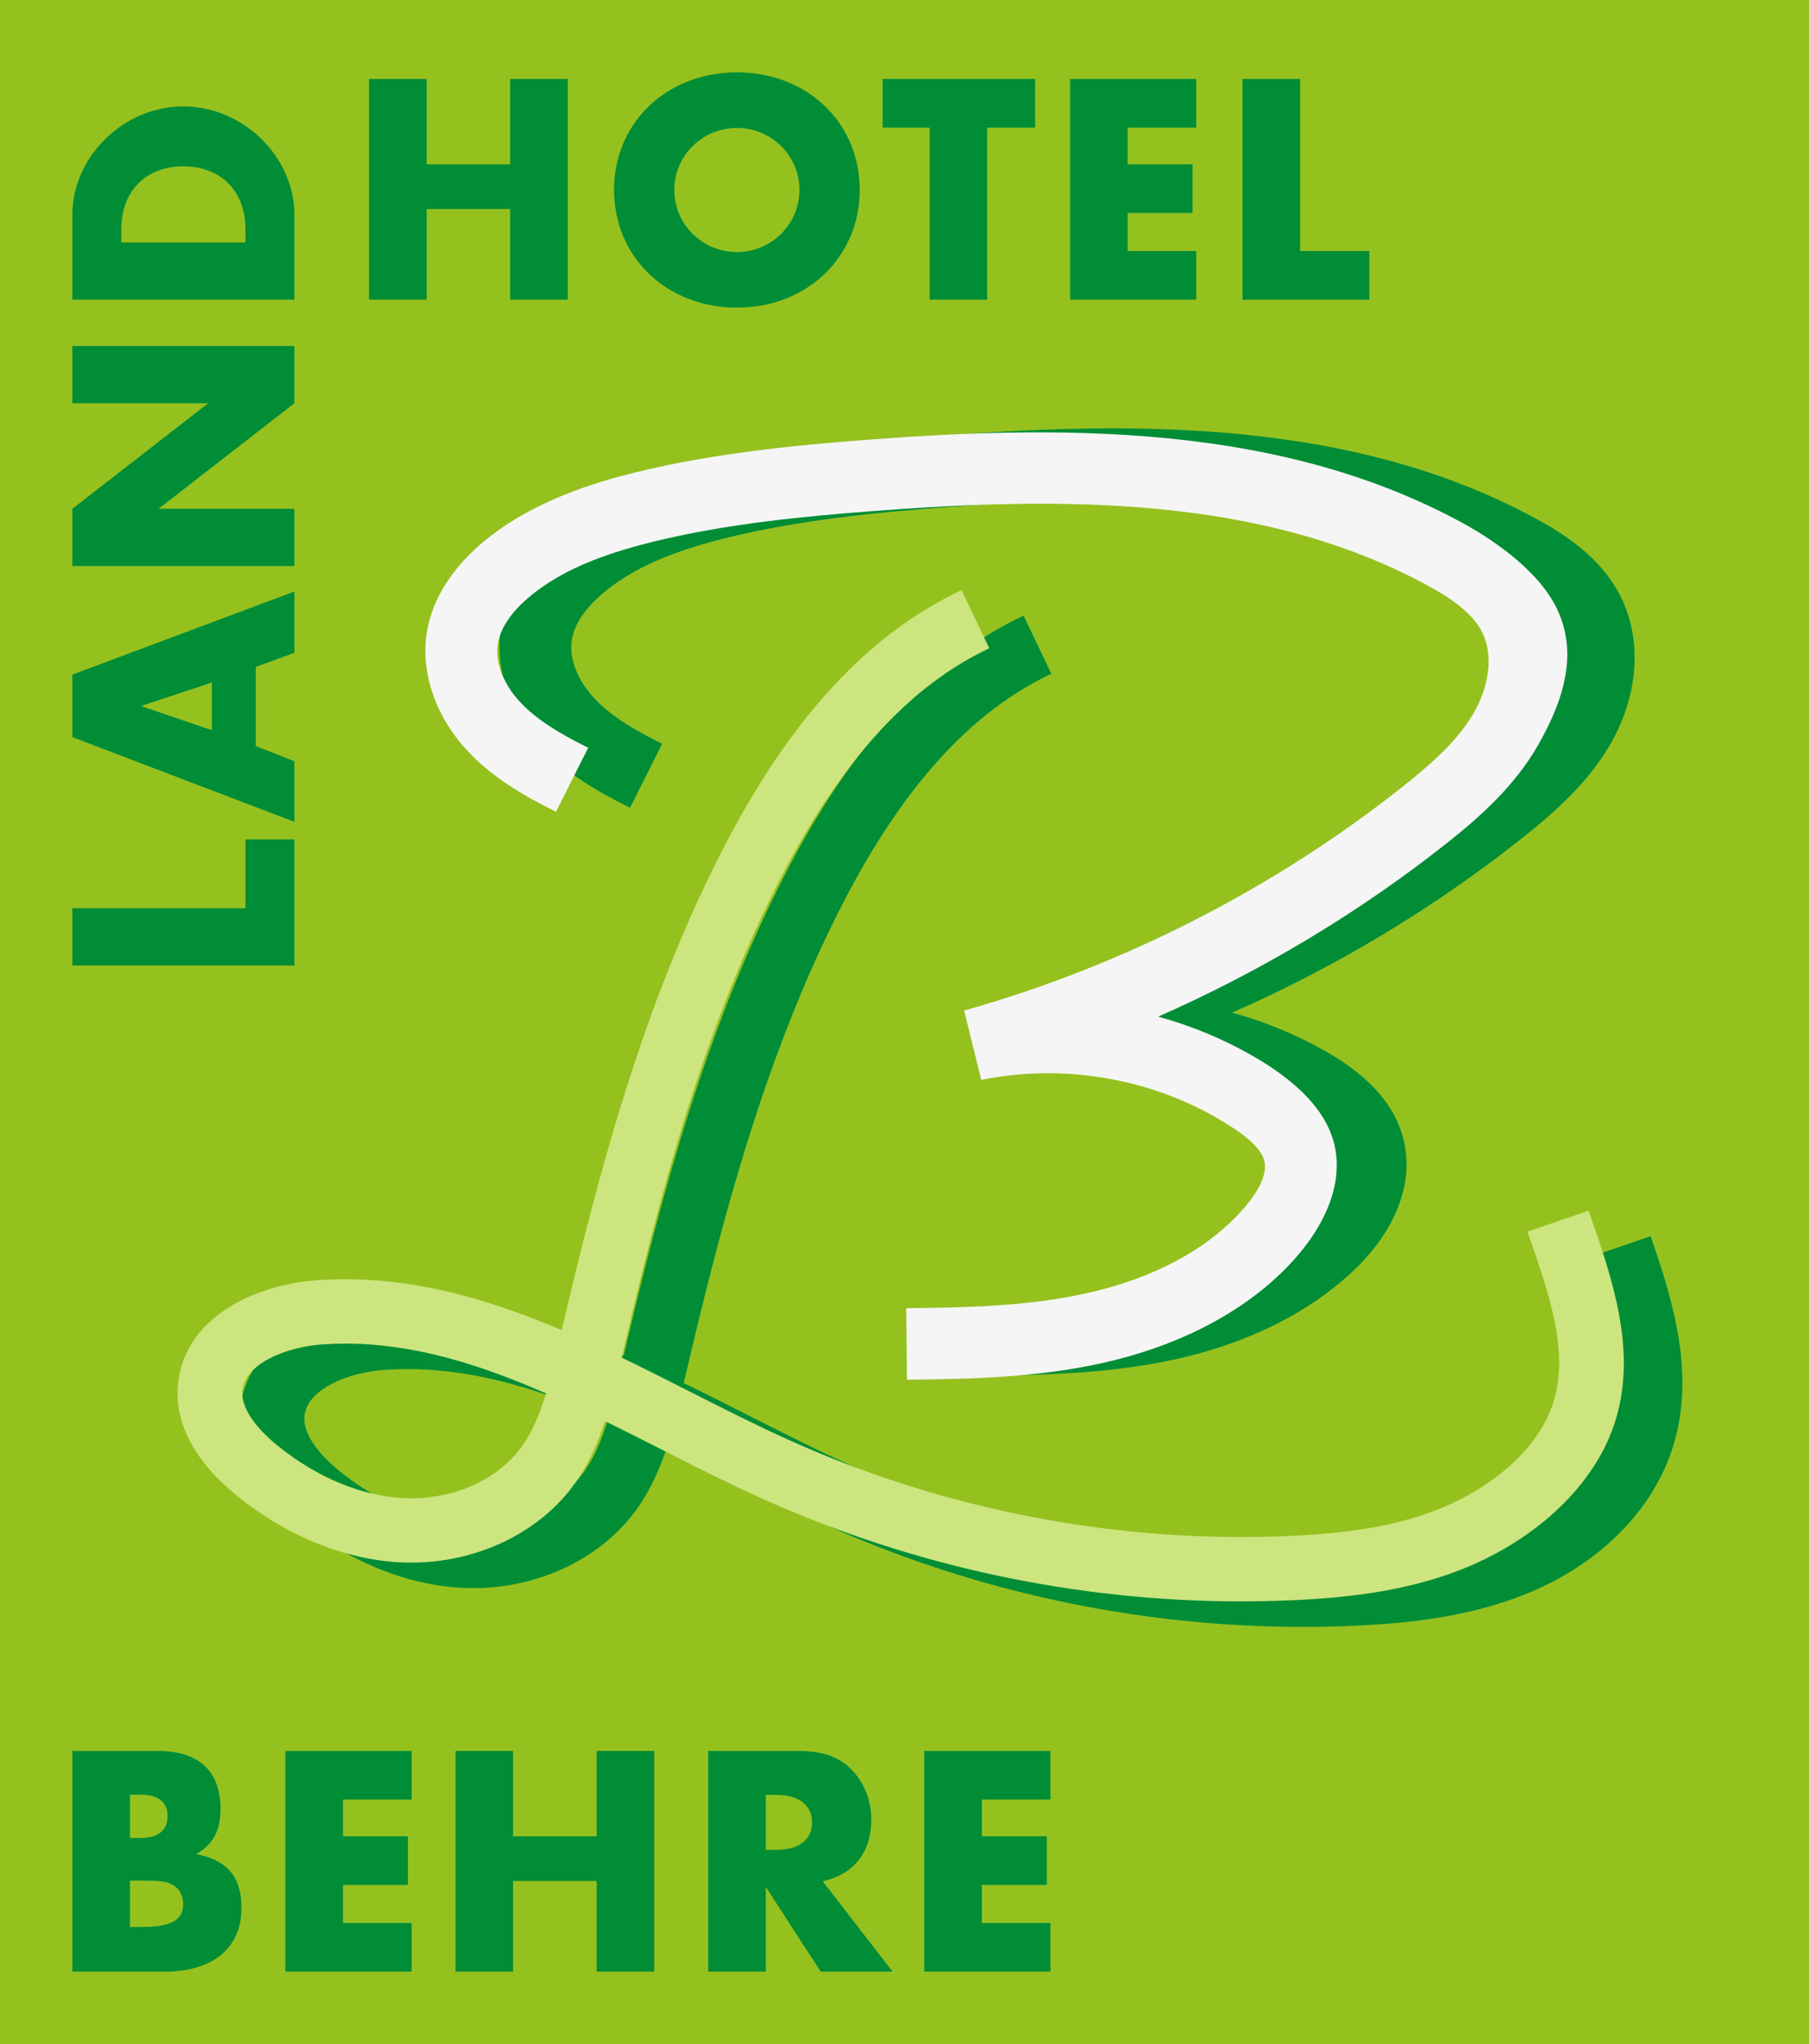 <?xml version="1.0" encoding="UTF-8"?>
<svg width="100px" height="113px" viewBox="0 0 100 113" version="1.1" xmlns="http://www.w3.org/2000/svg" xmlns:xlink="http://www.w3.org/1999/xlink">
    <title>0B0A81F3-8956-4874-930F-52DC0BF53938</title>
    <g id="🎨-Screendesign" stroke="none" stroke-width="1" fill="none" fill-rule="evenodd">
        <g id="01-LHB-Startseite-V01" transform="translate(-245, -85)">
            <g id="Group-39-Copy" transform="translate(245, 85)">
                <polygon id="Fill-1" fill="#95C11F" points="0 113 100 113 100 0 0 0"></polygon>
                <g id="Group-38" transform="translate(4, 4)">
                    <path d="M50.224,72.055 L50.187,68.22 C53.57,68.188 56.866,67.985 60.003,67.309 C63.359,66.587 66.165,65.215 68.119,63.34 C69.347,62.162 69.95,60.904 69.733,59.972 C69.552,59.194 68.762,58.396 67.386,57.598 C63.499,55.348 58.742,54.04 54.333,54.947 L53.388,51.646 C62.146,49.182 70.53,44.9 77.635,39.264 C79.413,37.853 80.77,36.603 81.619,35.084 C82.289,33.884 82.74,32.097 81.996,30.678 C81.397,29.538 80.034,28.7 78.914,28.096 C69.75,23.163 58.754,23.231 48.236,24.042 C44.334,24.342 40.179,24.753 36.229,25.72 C33.15,26.474 31.065,27.387 29.471,28.678 C28.726,29.28 27.8,30.235 27.613,31.357 C27.447,32.36 27.892,33.555 28.806,34.553 C29.806,35.646 31.222,36.432 32.605,37.117 L30.828,40.655 C29.1,39.798 27.304,38.787 25.865,37.215 C24.139,35.329 23.326,32.899 23.689,30.713 C23.998,28.859 25.128,27.094 26.959,25.612 C29.647,23.436 32.994,22.441 35.278,21.881 C39.507,20.846 43.858,20.413 47.929,20.099 C52.542,19.745 58.611,19.414 64.65,20.011 C70.914,20.631 76.198,22.139 80.808,24.62 C82.426,25.49 84.425,26.76 85.522,28.85 C86.774,31.236 86.614,34.284 85.096,37.003 C83.862,39.212 81.973,40.88 80.115,42.354 C75.26,46.207 69.839,49.46 64.112,51.983 C65.957,52.49 67.737,53.226 69.388,54.182 C71.782,55.569 73.164,57.172 73.607,59.081 C74.15,61.412 73.158,64.003 70.88,66.186 C68.394,68.571 64.924,70.296 60.845,71.174 C57.34,71.928 53.821,72.021 50.224,72.055" id="Fill-2" fill="#008D36"></path>
                    <path d="M46.134,72.276 L46.096,68.322 C49.479,68.29 52.774,68.206 55.913,67.53 C59.269,66.807 62.074,65.436 64.029,63.561 C65.256,62.383 66.112,61.125 65.895,60.193 C65.714,59.415 64.671,58.616 63.295,57.819 C59.409,55.568 54.651,54.797 50.242,55.704 L49.298,51.867 C58.055,49.403 66.44,45.121 73.545,39.485 C75.323,38.073 76.68,36.824 77.528,35.305 C78.198,34.104 78.649,32.317 77.905,30.899 C77.307,29.758 75.944,28.92 74.823,28.317 C65.659,23.383 54.663,23.452 44.146,24.262 C40.244,24.562 36.088,24.974 32.139,25.941 C29.059,26.695 26.975,27.608 25.38,28.899 C24.636,29.501 23.71,30.454 23.523,31.578 C23.356,32.581 23.801,33.776 24.716,34.774 C25.716,35.866 27.132,36.653 28.514,37.339 L26.737,40.876 C25.01,40.018 23.214,39.008 21.775,37.435 C20.049,35.549 19.236,33.119 19.599,30.934 C19.907,29.078 21.038,27.315 22.869,25.833 C25.556,23.657 28.904,22.662 31.187,22.102 C35.416,21.066 39.767,20.634 43.838,20.32 C48.451,19.966 54.521,19.634 60.559,20.232 C66.823,20.852 72.109,22.36 76.717,24.84 C78.336,25.712 80.871,27.372 81.968,29.462 C83.219,31.848 82.614,34.422 81.005,37.223 C79.745,39.417 77.884,41.101 76.026,42.575 C71.17,46.427 65.749,49.681 60.021,52.204 C61.867,52.711 63.646,53.447 65.297,54.403 C67.692,55.79 69.324,57.393 69.769,59.302 C70.312,61.633 69.067,64.223 66.79,66.406 C64.304,68.792 60.833,70.516 56.755,71.394 C53.249,72.148 49.731,72.242 46.134,72.276" id="Fill-4" fill="#F5F5F5"></path>
                    <path d="M18.525,71.69 C18.101,71.69 17.675,71.705 17.246,71.735 C15.207,71.876 12.967,72.817 12.83,74.283 C12.721,75.479 14.01,76.714 14.788,77.343 C16.987,79.123 19.5,80.15 21.86,80.234 C24.427,80.329 26.863,79.268 28.208,77.47 C28.851,76.612 29.276,75.562 29.611,74.445 C25.953,72.84 22.318,71.69 18.525,71.69 M68.034,85.941 C58.933,85.941 49.838,83.995 41.555,80.257 C39.638,79.392 37.717,78.417 35.857,77.473 C34.857,76.966 33.865,76.462 32.879,75.977 C32.467,77.233 31.914,78.477 31.08,79.593 C29.041,82.316 25.459,83.925 21.731,83.79 C18.596,83.677 15.329,82.368 12.529,80.103 C10.197,78.218 9.069,76.093 9.267,73.957 C9.602,70.317 13.391,68.435 16.997,68.185 C21.76,67.855 26.204,69.128 30.478,70.945 C32.545,62.144 34.988,52.901 39.409,44.317 C43.101,37.143 47.411,32.472 52.582,30.034 L54.116,33.249 C49.684,35.338 45.914,39.489 42.595,45.938 C38.239,54.396 35.85,63.666 33.797,72.463 C35.037,73.063 36.264,73.686 37.484,74.305 C39.306,75.229 41.192,76.186 43.035,77.016 C51.703,80.929 61.314,82.762 70.833,82.317 C73.396,82.197 76.71,81.89 79.596,80.57 C82.359,79.308 84.354,77.238 85.072,74.892 C85.961,71.988 84.962,68.662 83.863,65.503 L87.245,64.34 C88.537,68.051 89.698,72.002 88.496,75.928 C87.48,79.245 84.782,82.116 81.092,83.803 C77.645,85.38 73.888,85.736 71.001,85.871 C70.013,85.918 69.024,85.941 68.034,85.941" id="Fill-6" fill="#008D36"></path>
                    <path d="M15.096,70.28 C14.672,70.28 14.246,70.294 13.818,70.324 C11.778,70.465 9.537,71.407 9.402,72.872 C9.292,74.068 10.58,75.304 11.36,75.932 C13.558,77.712 16.071,78.739 18.432,78.824 C20.997,78.916 23.433,77.858 24.779,76.059 C25.422,75.201 25.848,74.15 26.182,73.035 C22.525,71.43 18.89,70.28 15.096,70.28 M64.606,84.531 C55.505,84.531 46.41,82.585 38.126,78.847 C36.209,77.982 34.287,77.005 32.428,76.062 C31.428,75.555 30.436,75.052 29.451,74.567 C29.038,75.823 28.486,77.067 27.651,78.183 C25.613,80.906 22.03,82.513 18.303,82.38 C15.168,82.267 11.9,80.958 9.1,78.692 C6.769,76.807 5.641,74.682 5.837,72.546 C6.174,68.906 9.963,67.025 13.569,66.774 C18.33,66.444 22.775,67.717 27.049,69.534 C29.117,60.734 31.559,51.49 35.979,42.907 C39.673,35.733 43.981,31.062 49.154,28.623 L50.687,31.839 C46.255,33.928 42.486,38.079 39.165,44.528 C34.81,52.986 32.422,62.256 30.369,71.053 C31.608,71.651 32.836,72.275 34.055,72.893 C35.878,73.819 37.763,74.775 39.605,75.606 C48.276,79.519 57.887,81.351 67.404,80.907 C69.968,80.787 73.281,80.48 76.168,79.16 C78.929,77.898 81.164,75.828 81.883,73.482 C82.772,70.577 81.533,67.251 80.434,64.092 L83.817,62.929 C85.108,66.641 86.508,70.593 85.306,74.517 C84.291,77.835 81.353,80.706 77.663,82.393 C74.216,83.969 70.46,84.326 67.572,84.461 C66.584,84.506 65.595,84.531 64.606,84.531" id="Fill-8" fill="#CCE57F"></path>
                    <polygon id="Fill-10" fill="#008D36" points="9.57 46.211 9.57 42.406 12.275 42.406 12.275 49.376 0 49.376 0 46.211"></polygon>
                    <path d="M3.791,35.032 L7.712,36.367 L7.712,33.732 L3.791,35.032 Z M10.14,37.245 L12.275,38.087 L12.275,41.434 L0,36.751 L0,33.294 L12.275,28.702 L12.275,32.086 L10.14,32.872 L10.14,37.245 Z" id="Fill-12" fill="#008D36"></path>
                    <polygon id="Fill-14" fill="#008D36" points="0 27.293 0 24.128 7.508 18.292 0 18.292 0 15.127 12.275 15.127 12.275 18.292 4.766 24.128 12.275 24.128 12.275 27.293"></polygon>
                    <path d="M9.57,8.67 C9.57,6.566 8.208,5.194 6.128,5.194 C4.067,5.194 2.706,6.566 2.706,8.67 L2.706,9.402 L9.57,9.402 L9.57,8.67 Z M0,12.567 L0,7.883 C0,4.663 2.834,1.883 6.128,1.883 C9.441,1.883 12.275,4.663 12.275,7.883 L12.275,12.567 L0,12.567 Z" id="Fill-16" fill="#008D36"></path>
                    <path d="M3.883,102.53 C5.448,102.53 6.128,102.146 6.128,101.268 C6.128,100.792 5.907,100.389 5.521,100.187 C5.153,100.004 4.877,99.968 3.828,99.968 L3.184,99.968 L3.184,102.53 L3.883,102.53 Z M3.772,97.608 C4.748,97.608 5.263,97.188 5.263,96.401 C5.263,95.633 4.748,95.212 3.772,95.212 L3.184,95.212 L3.184,97.608 L3.772,97.608 Z M0,92.797 L4.73,92.797 C6.975,92.797 8.189,93.912 8.189,95.98 C8.189,97.206 7.803,97.938 6.846,98.505 C8.575,98.834 9.349,99.767 9.349,101.487 C9.349,103.682 7.766,105 5.116,105 L0,105 L0,92.797 Z" id="Fill-18" fill="#008D36"></path>
                    <polygon id="Fill-20" fill="#008D36" points="14.961 95.486 14.961 97.516 18.55 97.516 18.55 100.207 14.961 100.207 14.961 102.31 18.753 102.31 18.753 105 11.778 105 11.778 92.797 18.753 92.797 18.753 95.486"></polygon>
                    <polygon id="Fill-22" fill="#008D36" points="28.984 97.517 28.984 92.796 32.167 92.796 32.167 105 28.984 105 28.984 99.987 24.365 99.987 24.365 105 21.182 105 21.182 92.796 24.365 92.796 24.365 97.517"></polygon>
                    <path d="M38.921,98.267 C40.172,98.267 40.89,97.7 40.89,96.748 C40.89,95.797 40.154,95.23 38.921,95.23 L38.333,95.23 L38.333,98.267 L38.921,98.267 Z M45.343,105 L41.369,105 L38.333,100.317 L38.333,105 L35.149,105 L35.149,92.797 L40.099,92.797 C41.498,92.797 42.399,93.126 43.117,93.876 C43.78,94.571 44.166,95.56 44.166,96.565 C44.166,98.395 43.228,99.602 41.48,100.005 L45.343,105 Z" id="Fill-24" fill="#008D36"></path>
                    <polygon id="Fill-26" fill="#008D36" points="50.276 95.486 50.276 97.516 53.864 97.516 53.864 100.207 50.276 100.207 50.276 102.31 54.067 102.31 54.067 105 47.092 105 47.092 92.797 54.067 92.797 54.067 95.486"></polygon>
                    <polygon id="Fill-28" fill="#008D36" points="24.201 5.086 24.201 0.365 27.385 0.365 27.385 12.569 24.201 12.569 24.201 7.556 19.583 7.556 19.583 12.569 16.399 12.569 16.399 0.365 19.583 0.365 19.583 5.086"></polygon>
                    <path d="M33.274,6.494 C33.274,8.397 34.82,9.934 36.733,9.934 C38.647,9.934 40.193,8.397 40.193,6.494 C40.193,4.61 38.647,3.073 36.733,3.073 C34.82,3.073 33.274,4.61 33.274,6.494 M43.524,6.494 C43.524,10.208 40.616,13.007 36.733,13.007 C32.85,13.007 29.943,10.208 29.943,6.494 C29.943,2.799 32.85,0 36.733,0 C40.616,0 43.524,2.781 43.524,6.494" id="Fill-30" fill="#008D36"></path>
                    <polygon id="Fill-32" fill="#008D36" points="50.57 12.568 47.387 12.568 47.387 3.055 44.791 3.055 44.791 0.366 53.221 0.366 53.221 3.055 50.57 3.055"></polygon>
                    <polygon id="Fill-34" fill="#008D36" points="58.336 3.055 58.336 5.085 61.925 5.085 61.925 7.776 58.336 7.776 58.336 9.879 62.127 9.879 62.127 12.568 55.153 12.568 55.153 0.366 62.127 0.366 62.127 3.055"></polygon>
                    <polygon id="Fill-36" fill="#008D36" points="67.868 9.879 71.696 9.879 71.696 12.568 64.685 12.568 64.685 0.366 67.868 0.366"></polygon>
                </g>
            </g>
        </g>
    </g>
</svg>
